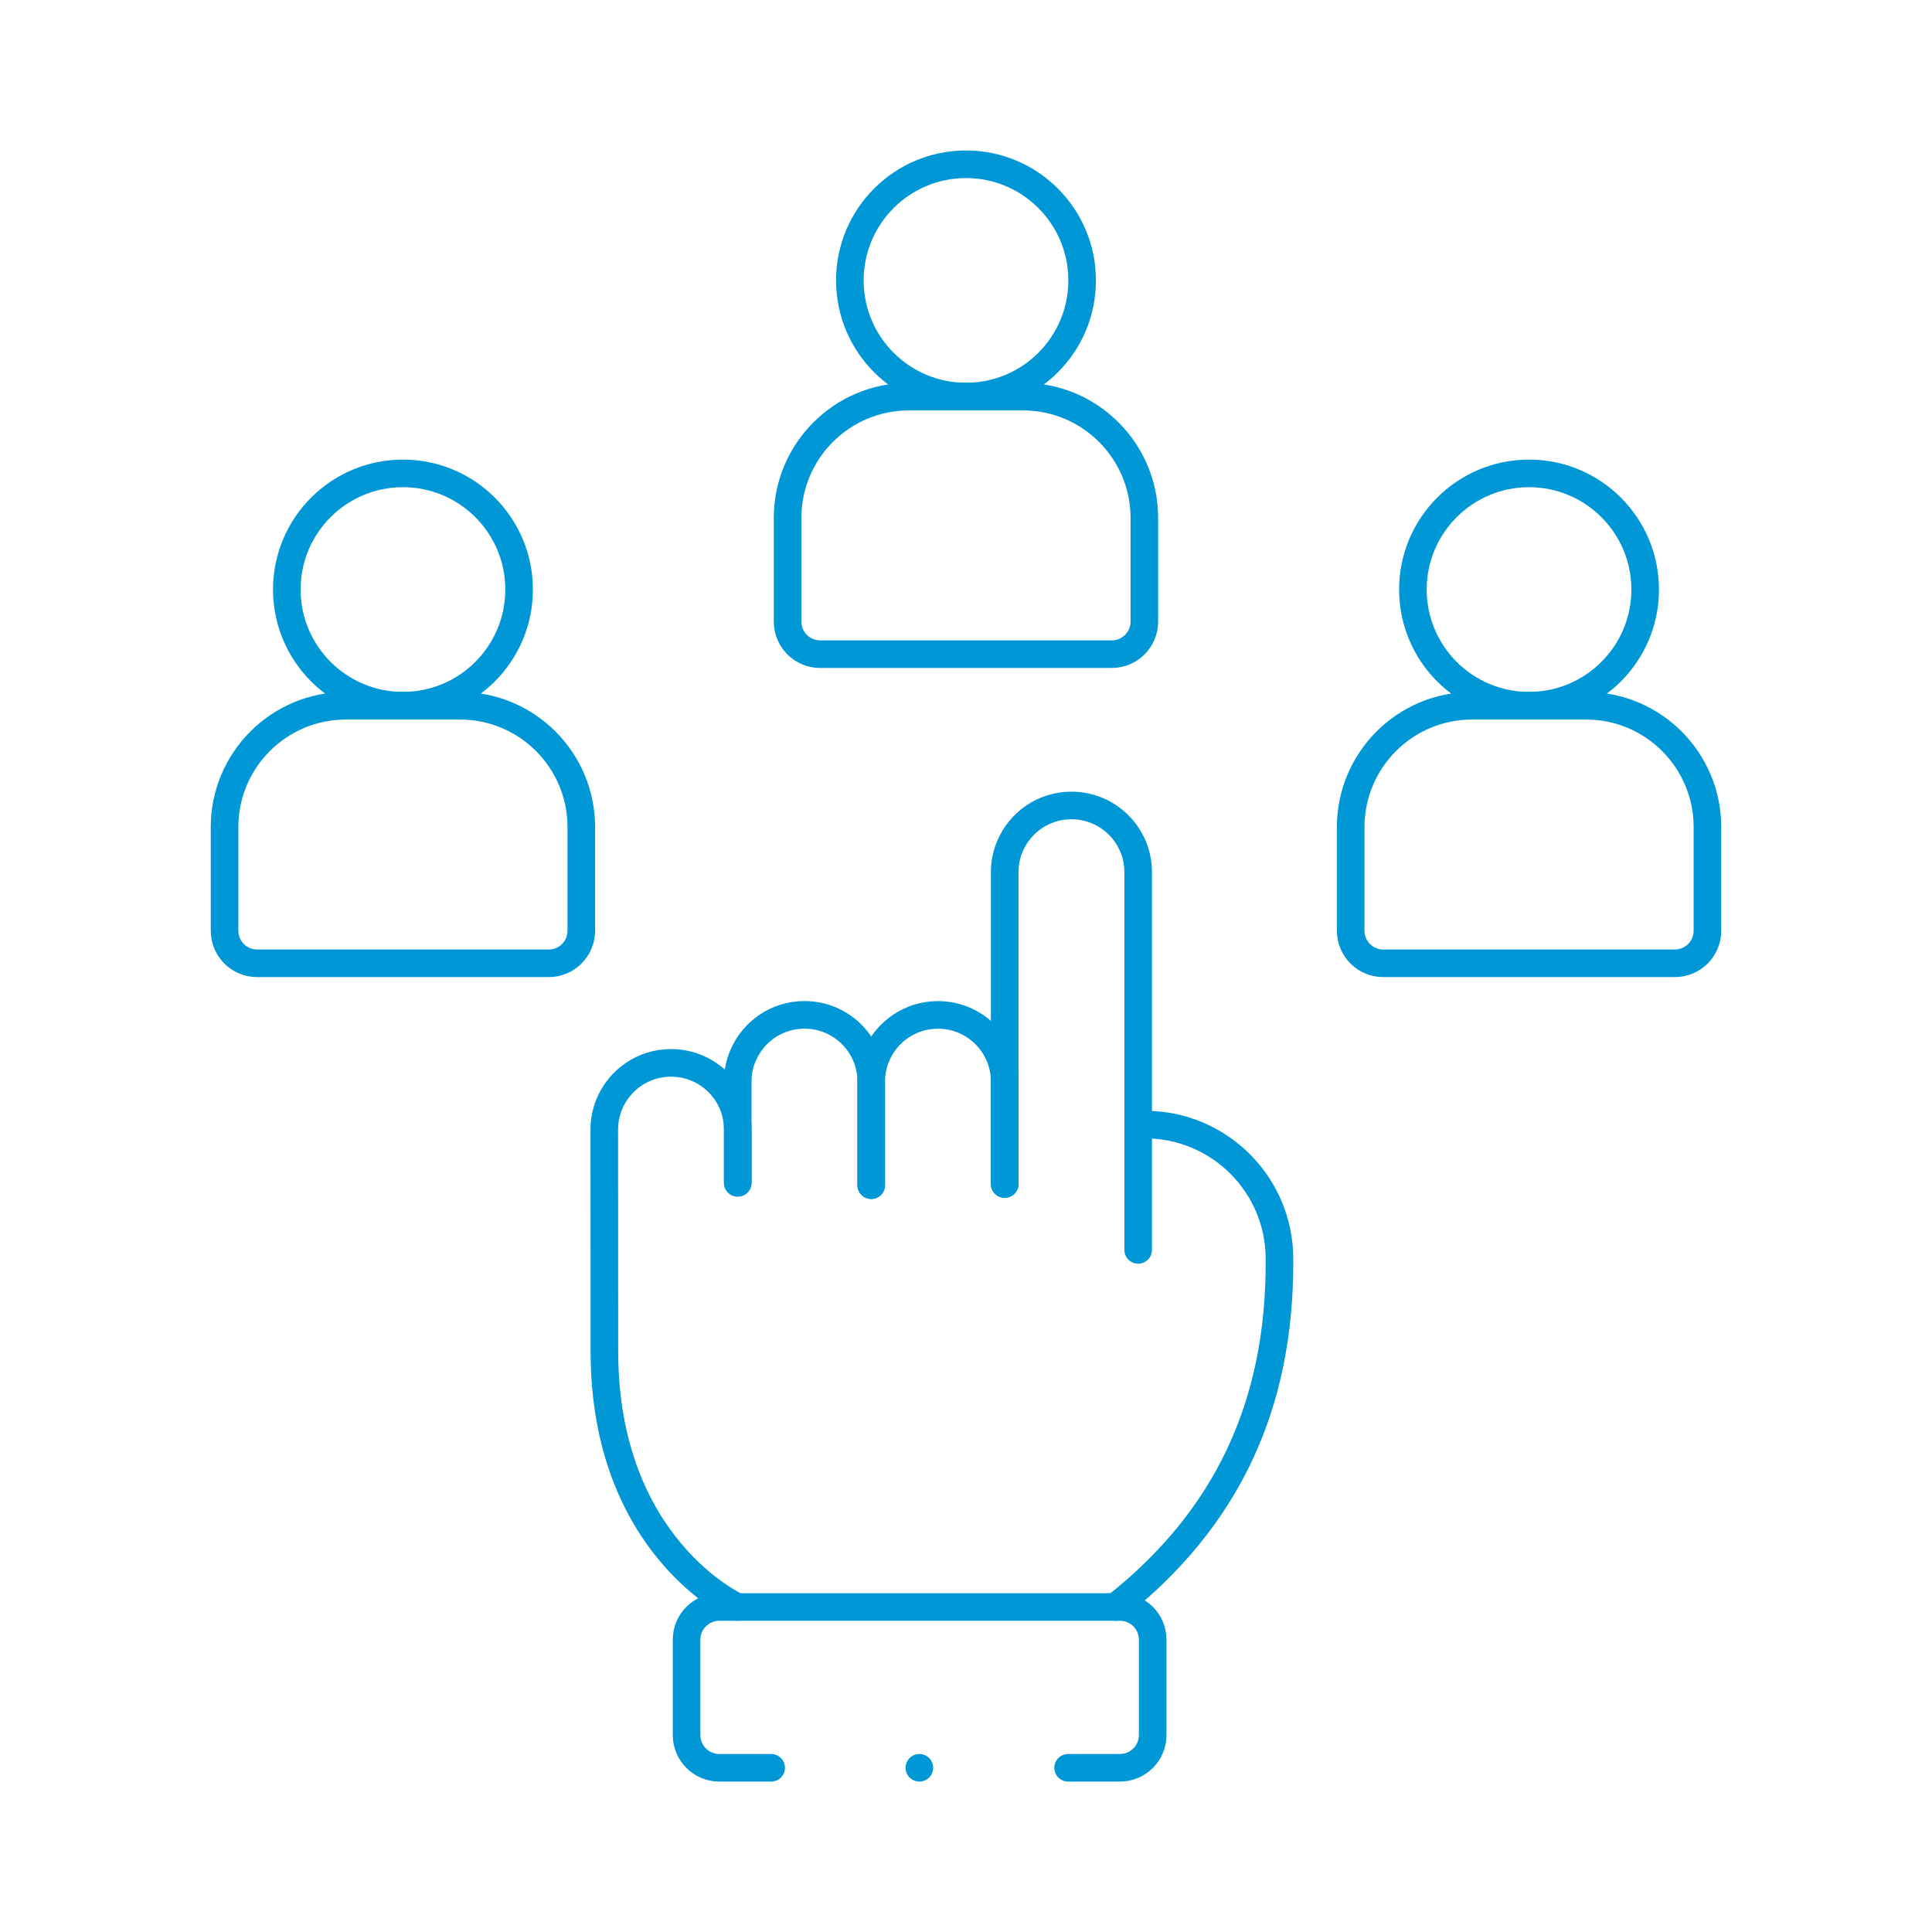 <svg xmlns="http://www.w3.org/2000/svg" id="Livello_1" viewBox="0 0 350 350"><defs><style>      .st0 {        fill: none;        stroke: #0097d7;        stroke-linecap: round;        stroke-linejoin: round;        stroke-width: 5px;      }    </style></defs><path class="st0" d="M182.01,214.49v-56.47c0-1.67.33-3.26.95-4.71,1.83-4.34,6.12-7.39,11.13-7.39,6.68-.01,12.1,5.4,12.1,12.07v68.44"></path><path class="st0" d="M157.83,214.71v-18.75c0-1.67.33-3.26.95-4.71,1.83-4.34,6.12-7.39,11.13-7.39,6.68-.01,12.1,5.4,12.1,12.07v18.57"></path><path class="st0" d="M133.65,214.27v-18.32c0-1.67.33-3.26.95-4.71,1.83-4.34,6.12-7.39,11.13-7.39,6.68-.01,12.1,5.4,12.1,12.07v18.78"></path><path class="st0" d="M202.06,291.12c20.05-15.81,29.85-36.34,29.73-62.8v-.25c0-13.44-10.9-24.34-24.34-24.34h0"></path><path class="st0" d="M133.65,214.27v-9.65c0-6.68-5.42-12.08-12.1-12.07-5.01,0-9.3,3.05-11.13,7.39-.61,1.45-.95,3.04-.95,4.71l.02,40.1c0,35.57,24.06,46.37,24.06,46.37"></path><circle class="st0" cx="73" cy="106.8" r="21.04"></circle><path class="st0" d="M99.41,174.51h-52.83c-3.26,0-5.9-2.64-5.9-5.9v-18.77c0-12.15,9.85-21.99,21.99-21.99h20.65c12.15,0,21.99,9.85,21.99,21.99v18.77c0,3.26-2.64,5.9-5.9,5.9Z"></path><circle class="st0" cx="277" cy="106.8" r="21.04"></circle><path class="st0" d="M303.42,174.51h-52.83c-3.26,0-5.9-2.64-5.9-5.9v-18.77c0-12.15,9.85-21.99,21.99-21.99h20.65c12.15,0,21.99,9.85,21.99,21.99v18.77c0,3.26-2.64,5.9-5.9,5.9Z"></path><circle class="st0" cx="175" cy="50.8" r="21.04"></circle><path class="st0" d="M201.41,118.51h-52.83c-3.26,0-5.9-2.64-5.9-5.9v-18.77c0-12.15,9.85-21.99,21.99-21.99h20.65c12.15,0,21.99,9.85,21.99,21.99v18.77c0,3.26-2.64,5.9-5.9,5.9Z"></path><path class="st0" d="M193.5,320.25h9.39c3.27,0,5.93-2.65,5.93-5.93v-17.27c0-3.27-2.65-5.93-5.93-5.93h-72.58c-3.27,0-5.93,2.65-5.93,5.93v17.27c0,3.27,2.65,5.93,5.93,5.93h9.39"></path><line class="st0" x1="166.55" y1="320.25" x2="166.55" y2="320.25"></line></svg>